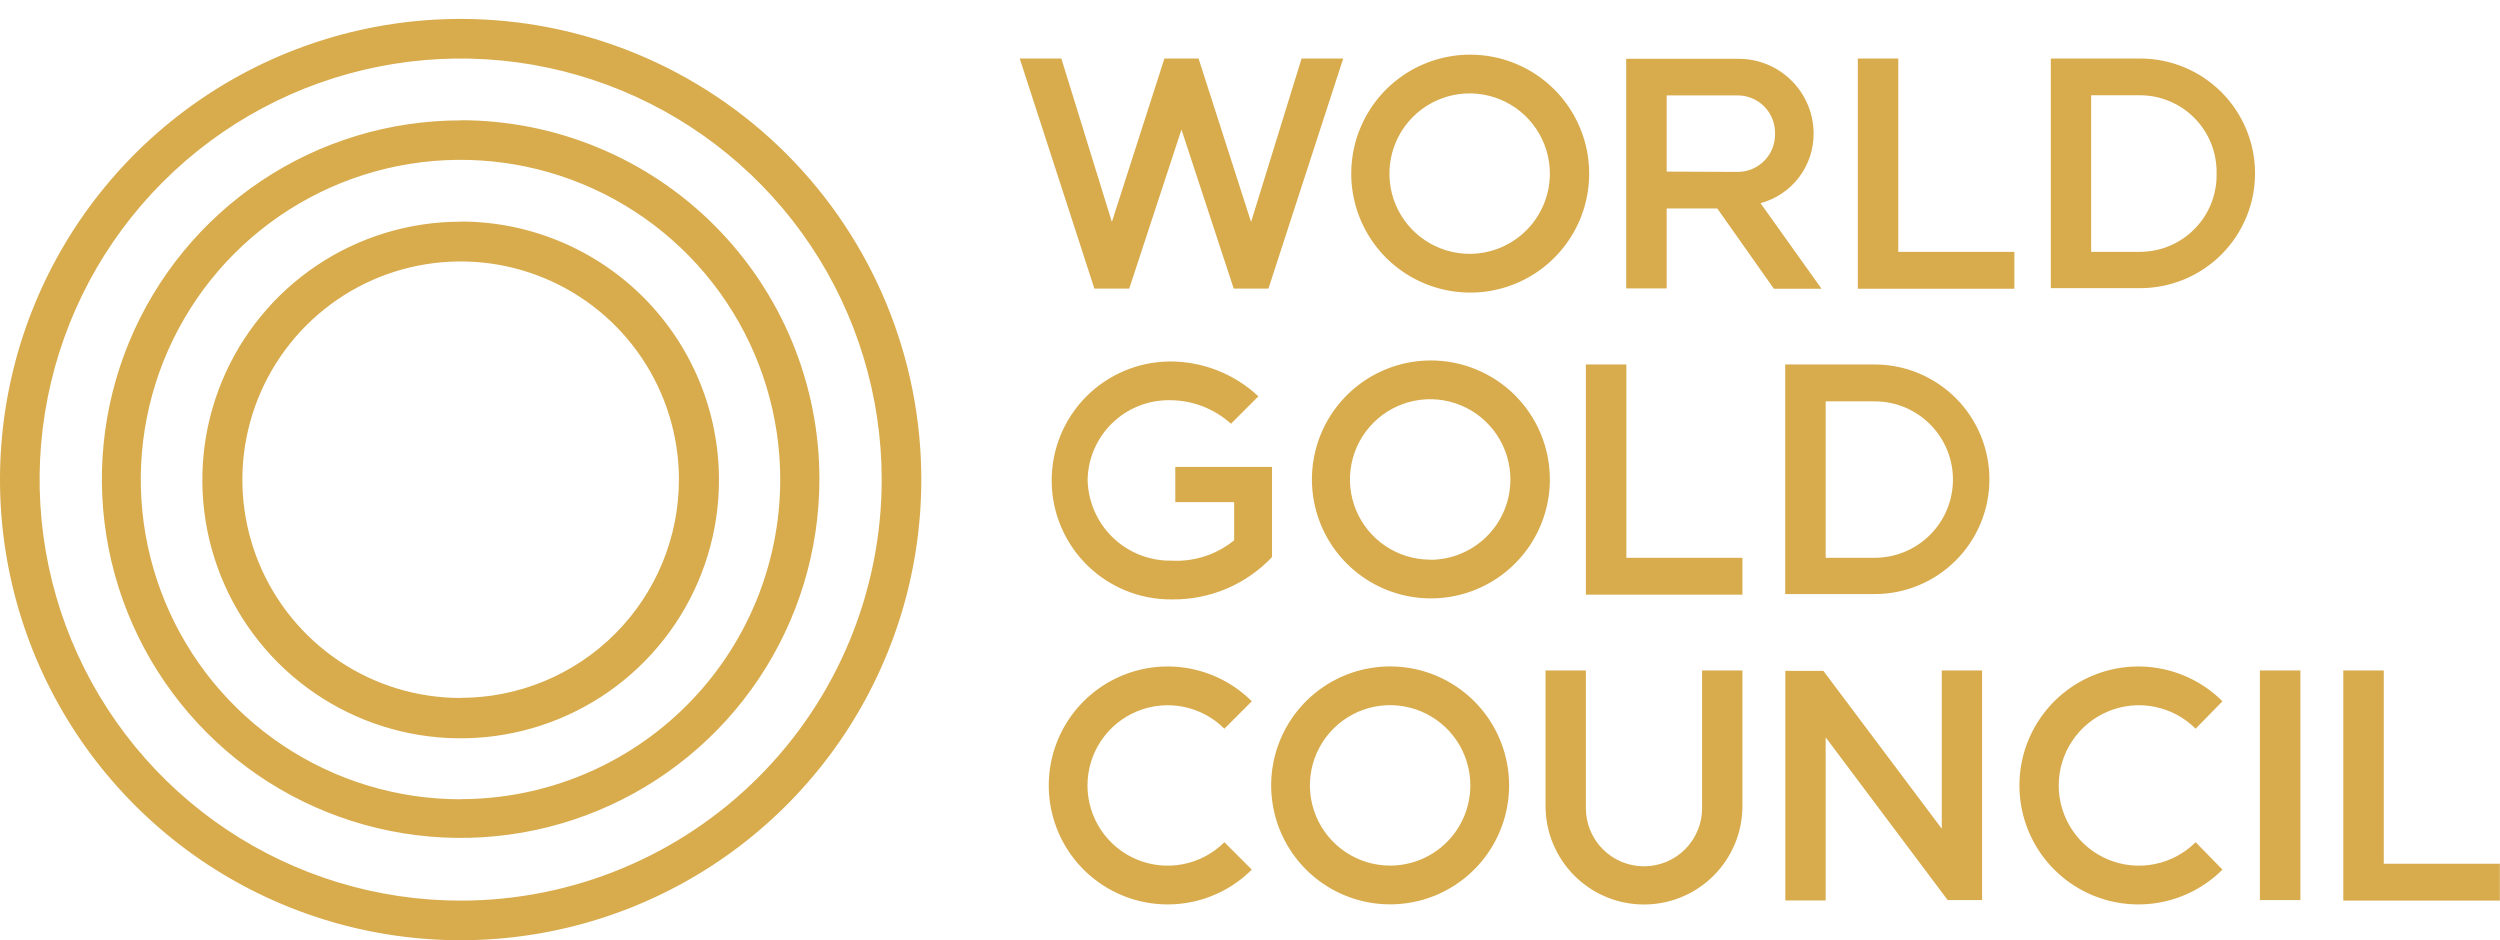 <svg width="109" height="41" viewBox="0 0 109 41" fill="none" xmlns="http://www.w3.org/2000/svg">
<g id="World_Gold_Council_logo 1" clip-path="url(#clip0_4224_10537)">
<path id="Vector" d="M20.084 0.825C16.112 0.825 12.229 2.003 8.926 4.21C5.623 6.417 3.049 9.553 1.529 13.223C0.009 16.893 -0.389 20.932 0.386 24.828C1.161 28.724 3.074 32.302 5.883 35.111C8.691 37.92 12.27 39.833 16.166 40.608C20.062 41.383 24.1 40.985 27.77 39.465C31.44 37.945 34.577 35.37 36.784 32.068C38.991 28.765 40.169 24.882 40.169 20.909C40.169 15.583 38.053 10.474 34.286 6.708C30.52 2.941 25.411 0.825 20.084 0.825ZM20.084 39.267C16.454 39.267 12.904 38.19 9.886 36.173C6.867 34.156 4.514 31.289 3.124 27.934C1.735 24.58 1.371 20.889 2.08 17.328C2.788 13.767 4.536 10.496 7.104 7.929C9.671 5.361 12.942 3.613 16.503 2.905C20.064 2.196 23.755 2.56 27.11 3.949C30.464 5.339 33.331 7.692 35.348 10.71C37.365 13.729 38.442 17.279 38.442 20.909C38.442 25.778 36.508 30.447 33.065 33.89C29.622 37.333 24.953 39.267 20.084 39.267ZM20.084 5.249C16.991 5.249 13.966 6.166 11.394 7.885C8.822 9.603 6.817 12.046 5.633 14.905C4.449 17.763 4.139 20.908 4.743 23.942C5.346 26.976 6.836 29.764 9.024 31.951C11.211 34.139 13.998 35.629 17.033 36.232C20.067 36.836 23.212 36.526 26.07 35.342C28.928 34.158 31.372 32.153 33.09 29.581C34.809 27.009 35.726 23.984 35.726 20.891C35.727 18.835 35.323 16.8 34.537 14.901C33.751 13.002 32.598 11.277 31.145 9.824C29.692 8.37 27.966 7.218 26.067 6.432C24.169 5.646 22.133 5.241 20.078 5.242L20.084 5.249ZM20.084 34.849C17.327 34.851 14.631 34.034 12.338 32.503C10.045 30.972 8.257 28.796 7.201 26.248C6.145 23.701 5.868 20.898 6.405 18.194C6.942 15.489 8.269 13.005 10.219 11.054C12.168 9.104 14.652 7.776 17.356 7.237C20.061 6.699 22.864 6.975 25.411 8.03C27.959 9.085 30.137 10.871 31.669 13.164C33.201 15.457 34.018 18.152 34.018 20.909C34.017 24.604 32.548 28.148 29.935 30.76C27.323 33.373 23.779 34.842 20.084 34.843V34.849ZM20.084 9.666C17.857 9.666 15.68 10.326 13.827 11.564C11.975 12.801 10.532 14.56 9.679 16.618C8.827 18.676 8.604 20.941 9.039 23.125C9.473 25.31 10.546 27.317 12.121 28.892C13.696 30.467 15.703 31.539 17.887 31.974C20.072 32.408 22.336 32.185 24.394 31.333C26.452 30.481 28.211 29.037 29.449 27.185C30.686 25.333 31.347 23.156 31.347 20.928C31.348 19.449 31.057 17.983 30.491 16.616C29.926 15.249 29.096 14.007 28.05 12.96C27.004 11.914 25.762 11.084 24.396 10.518C23.029 9.951 21.564 9.66 20.084 9.66V9.666ZM20.084 30.432C18.202 30.432 16.363 29.874 14.798 28.829C13.233 27.783 12.013 26.297 11.293 24.559C10.572 22.82 10.383 20.907 10.75 19.061C11.117 17.215 12.023 15.52 13.353 14.188C14.683 12.857 16.378 11.95 18.224 11.583C20.07 11.215 21.983 11.402 23.722 12.122C25.461 12.841 26.948 14.06 27.994 15.624C29.041 17.188 29.6 19.027 29.601 20.909C29.601 22.16 29.355 23.398 28.876 24.553C28.397 25.708 27.696 26.757 26.811 27.641C25.927 28.525 24.877 29.225 23.722 29.703C22.567 30.181 21.328 30.427 20.078 30.426L20.084 30.432ZM76.759 8.859C77.424 8.679 78.012 8.285 78.431 7.738C78.849 7.19 79.075 6.52 79.074 5.83C79.074 4.964 78.73 4.133 78.117 3.521C77.504 2.908 76.674 2.564 75.808 2.564H70.902V12.575H72.667V9.09H74.875L77.341 12.588H79.418L76.759 8.859ZM72.667 7.482V4.16H75.795C76.01 4.164 76.222 4.21 76.418 4.297C76.615 4.383 76.793 4.507 76.941 4.663C77.089 4.818 77.205 5.001 77.282 5.202C77.36 5.402 77.396 5.616 77.391 5.83C77.401 6.261 77.24 6.678 76.943 6.99C76.646 7.302 76.238 7.483 75.808 7.495L72.667 7.482ZM81.001 2.552H82.765V10.98H87.827V12.588H81.001V2.552ZM93.314 2.552H89.416V12.563H93.314C94.642 12.563 95.915 12.035 96.854 11.097C97.792 10.158 98.32 8.885 98.32 7.557C98.32 6.23 97.792 4.957 96.854 4.018C95.915 3.079 94.642 2.552 93.314 2.552ZM93.314 10.98H91.174V4.154H93.314C93.758 4.155 94.197 4.245 94.605 4.418C95.013 4.591 95.383 4.843 95.693 5.161C96.003 5.478 96.247 5.854 96.41 6.267C96.573 6.679 96.652 7.12 96.643 7.564C96.653 8.008 96.574 8.449 96.412 8.862C96.249 9.276 96.005 9.652 95.695 9.97C95.386 10.288 95.015 10.541 94.606 10.715C94.198 10.888 93.758 10.978 93.314 10.98ZM69.144 15.891H70.909V24.319H75.97V25.927H69.144V15.891ZM62.355 15.716C61.331 15.722 60.332 16.032 59.483 16.605C58.634 17.178 57.974 17.99 57.586 18.938C57.198 19.886 57.1 20.928 57.303 21.932C57.506 22.936 58.002 23.857 58.728 24.579C59.454 25.302 60.377 25.793 61.382 25.992C62.387 26.19 63.428 26.086 64.374 25.694C65.321 25.301 66.129 24.637 66.699 23.786C67.268 22.935 67.572 21.934 67.574 20.909C67.575 20.225 67.44 19.547 67.178 18.915C66.915 18.283 66.531 17.709 66.046 17.227C65.561 16.744 64.985 16.362 64.351 16.103C63.718 15.843 63.04 15.712 62.355 15.716ZM62.355 24.401C61.664 24.401 60.987 24.195 60.412 23.811C59.837 23.427 59.389 22.881 59.124 22.241C58.859 21.602 58.79 20.899 58.925 20.221C59.06 19.542 59.393 18.919 59.882 18.43C60.371 17.941 60.995 17.608 61.673 17.473C62.352 17.338 63.055 17.407 63.694 17.672C64.333 17.936 64.879 18.385 65.263 18.96C65.648 19.535 65.853 20.211 65.853 20.903C65.854 21.363 65.764 21.818 65.589 22.244C65.413 22.669 65.156 23.055 64.831 23.38C64.506 23.706 64.12 23.964 63.695 24.14C63.271 24.316 62.815 24.407 62.355 24.407V24.401ZM64.101 2.383C63.075 2.383 62.072 2.687 61.219 3.257C60.366 3.827 59.702 4.637 59.309 5.585C58.916 6.533 58.814 7.576 59.014 8.582C59.214 9.588 59.708 10.512 60.433 11.238C61.159 11.963 62.083 12.457 63.089 12.657C64.095 12.857 65.138 12.755 66.086 12.362C67.034 11.969 67.844 11.305 68.414 10.451C68.984 9.599 69.288 8.596 69.288 7.57C69.288 6.194 68.742 4.875 67.769 3.902C66.796 2.929 65.477 2.383 64.101 2.383ZM64.101 11.067C63.408 11.072 62.73 10.871 62.151 10.49C61.573 10.109 61.12 9.564 60.852 8.926C60.583 8.287 60.511 7.583 60.643 6.903C60.775 6.223 61.106 5.597 61.594 5.106C62.082 4.614 62.705 4.278 63.385 4.141C64.064 4.004 64.768 4.072 65.409 4.336C66.049 4.6 66.597 5.048 66.982 5.624C67.368 6.2 67.574 6.877 67.574 7.57C67.574 8.493 67.209 9.379 66.558 10.034C65.908 10.689 65.024 11.061 64.101 11.067ZM60.61 29.056C59.584 29.056 58.581 29.36 57.728 29.93C56.875 30.5 56.21 31.31 55.818 32.258C55.425 33.205 55.322 34.248 55.523 35.255C55.723 36.261 56.217 37.185 56.942 37.91C57.667 38.636 58.592 39.13 59.598 39.33C60.604 39.53 61.647 39.427 62.595 39.035C63.542 38.642 64.353 37.977 64.922 37.124C65.493 36.271 65.797 35.269 65.797 34.243C65.797 32.867 65.25 31.548 64.278 30.575C63.305 29.602 61.985 29.056 60.61 29.056ZM60.61 37.74C59.918 37.74 59.242 37.535 58.667 37.151C58.092 36.766 57.643 36.22 57.379 35.581C57.114 34.942 57.044 34.239 57.179 33.56C57.314 32.882 57.648 32.259 58.137 31.77C58.626 31.28 59.249 30.947 59.927 30.812C60.606 30.677 61.309 30.747 61.948 31.011C62.587 31.276 63.134 31.724 63.518 32.3C63.902 32.875 64.107 33.551 64.107 34.243C64.107 34.702 64.017 35.157 63.841 35.581C63.665 36.005 63.408 36.391 63.083 36.716C62.758 37.041 62.373 37.298 61.948 37.474C61.524 37.65 61.069 37.74 60.61 37.74ZM54.578 37.915C53.853 38.64 52.928 39.134 51.922 39.333C50.916 39.533 49.874 39.43 48.926 39.037C47.979 38.645 47.169 37.98 46.599 37.127C46.03 36.274 45.726 35.271 45.726 34.246C45.726 33.22 46.03 32.218 46.599 31.365C47.169 30.512 47.979 29.847 48.926 29.454C49.874 29.061 50.916 28.958 51.922 29.158C52.928 29.358 53.853 29.851 54.578 30.576L53.383 31.771C52.894 31.282 52.271 30.95 51.592 30.815C50.914 30.68 50.211 30.75 49.572 31.015C48.933 31.28 48.387 31.728 48.003 32.303C47.619 32.878 47.414 33.554 47.414 34.246C47.414 34.937 47.619 35.613 48.003 36.188C48.387 36.764 48.933 37.212 49.572 37.477C50.211 37.742 50.914 37.811 51.592 37.676C52.271 37.542 52.894 37.209 53.383 36.72L54.578 37.915ZM84.661 29.231H86.419V39.242H84.918L79.599 32.147V39.261H77.841V29.25H79.499L84.661 36.132V29.231ZM102.168 29.231H103.932V37.659H108.994V39.267H102.168V29.231ZM100.297 29.231V39.242H98.532V29.231H100.297ZM96.899 37.915C96.174 38.64 95.249 39.134 94.243 39.333C93.237 39.533 92.195 39.43 91.247 39.037C90.3 38.645 89.49 37.98 88.92 37.127C88.351 36.274 88.047 35.271 88.047 34.246C88.047 33.22 88.351 32.218 88.92 31.365C89.49 30.512 90.3 29.847 91.247 29.454C92.195 29.061 93.237 28.958 94.243 29.158C95.249 29.358 96.174 29.851 96.899 30.576L95.729 31.771C95.24 31.282 94.617 30.95 93.938 30.815C93.26 30.68 92.557 30.75 91.918 31.015C91.279 31.28 90.733 31.728 90.349 32.303C89.965 32.878 89.76 33.554 89.76 34.246C89.76 34.937 89.965 35.613 90.349 36.188C90.733 36.764 91.279 37.212 91.918 37.477C92.557 37.742 93.26 37.811 93.938 37.676C94.617 37.542 95.24 37.209 95.729 36.72L96.899 37.915ZM81.739 15.891H77.835V25.902H81.733C83.06 25.902 84.334 25.375 85.272 24.436C86.211 23.497 86.738 22.224 86.738 20.897C86.738 19.569 86.211 18.296 85.272 17.357C84.334 16.419 83.06 15.891 81.733 15.891H81.739ZM81.739 24.319H79.599V17.499H81.739C82.643 17.499 83.511 17.859 84.15 18.498C84.79 19.138 85.149 20.005 85.149 20.909C85.149 21.814 84.79 22.681 84.15 23.32C83.511 23.96 82.643 24.319 81.739 24.319ZM75.97 29.231H74.212V35.237C74.212 35.91 73.945 36.554 73.47 37.029C72.995 37.505 72.35 37.771 71.678 37.771C71.006 37.771 70.362 37.505 69.886 37.029C69.411 36.554 69.144 35.91 69.144 35.237V29.231H67.386V35.144C67.386 35.707 67.497 36.265 67.713 36.786C67.928 37.307 68.245 37.78 68.643 38.179C69.042 38.577 69.515 38.893 70.035 39.109C70.556 39.325 71.114 39.436 71.678 39.436C72.242 39.436 72.8 39.325 73.321 39.109C73.841 38.893 74.315 38.577 74.713 38.179C75.112 37.78 75.428 37.307 75.644 36.786C75.859 36.265 75.97 35.707 75.97 35.144V29.231ZM55.46 20.359V24.288C54.898 24.883 54.219 25.354 53.465 25.671C52.711 25.989 51.899 26.147 51.081 26.134C49.705 26.145 48.381 25.608 47.401 24.643C46.421 23.678 45.864 22.363 45.853 20.988C45.842 19.612 46.378 18.288 47.343 17.308C48.309 16.328 49.624 15.771 50.999 15.76C52.435 15.755 53.818 16.299 54.866 17.28L53.671 18.475C52.938 17.814 51.986 17.448 50.999 17.449C50.067 17.438 49.168 17.794 48.498 18.443C47.827 19.091 47.44 19.977 47.42 20.909C47.429 21.382 47.53 21.848 47.718 22.281C47.906 22.715 48.178 23.107 48.518 23.435C48.858 23.763 49.259 24.021 49.699 24.195C50.139 24.368 50.608 24.453 51.081 24.444C52.069 24.498 53.042 24.182 53.809 23.556V21.892H51.243V20.359H55.46ZM49.235 12.582H47.715L44.461 2.552H46.275L48.478 9.678L50.768 2.552H52.257L54.547 9.678L56.749 2.552H58.564L55.304 12.582H53.79L51.512 5.649L49.235 12.582Z" fill="#D8AB4C"/>
</g>
<defs>
<clipPath id="clip0_4224_10537">
<rect width="109" height="40.175" fill="white" transform="translate(0 0.825)"/>
</clipPath>
</defs>
</svg>
